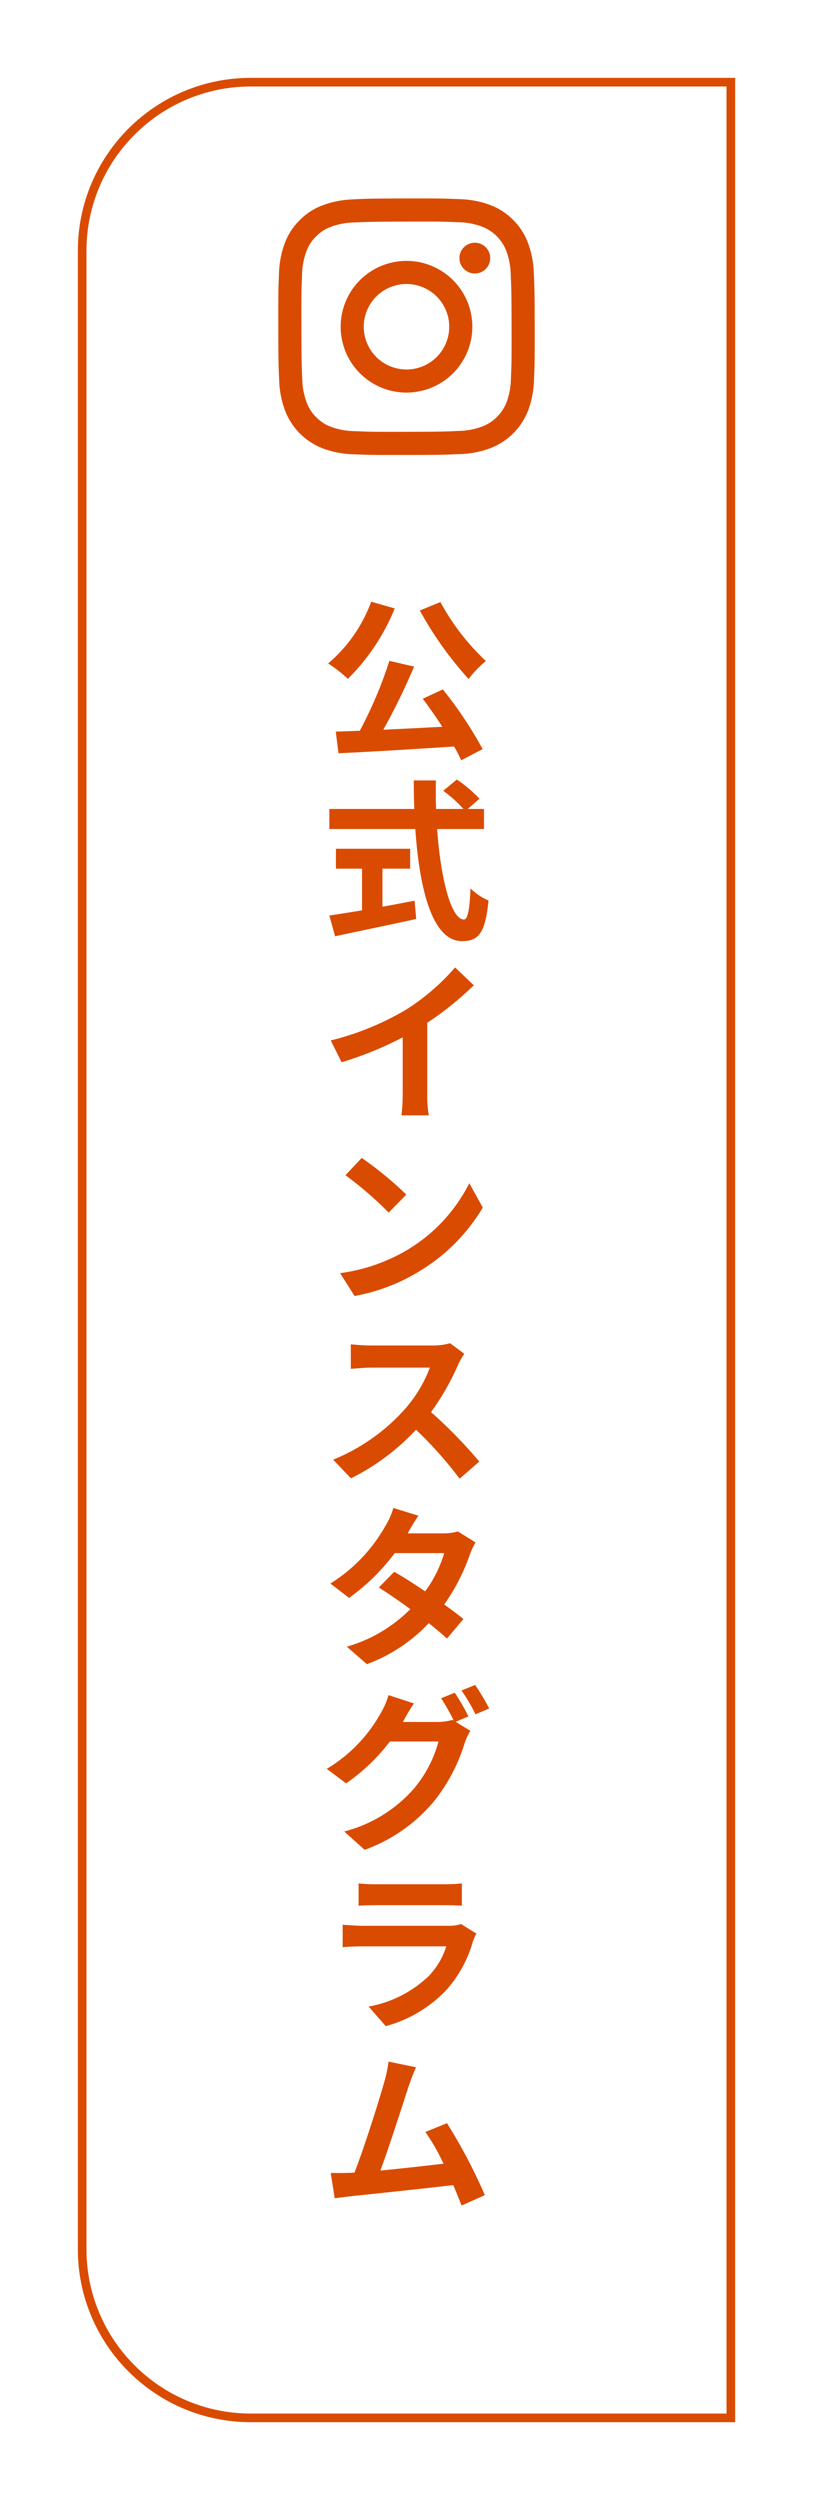 <svg xmlns="http://www.w3.org/2000/svg" xmlns:xlink="http://www.w3.org/1999/xlink" width="94" height="289" viewBox="0 0 94 289">
  <defs>
    <filter id="パス_13377" x="0" y="0" width="94" height="289" filterUnits="userSpaceOnUse">
      <feOffset dy="3" input="SourceAlpha"/>
      <feGaussianBlur stdDeviation="3" result="blur"/>
      <feFlood flood-opacity="0.161"/>
      <feComposite operator="in" in2="blur"/>
      <feComposite in="SourceGraphic"/>
    </filter>
  </defs>
  <g id="グループ_131" data-name="グループ 131" transform="translate(-1515 -590)">
    <g id="グループ_46" data-name="グループ 46" transform="translate(0 92)">
      <g transform="matrix(1, 0, 0, 1, 1515, 498)" filter="url(#パス_13377)">
        <g id="パス_13377-2" data-name="パス 13377" transform="translate(9 6)" fill="#fff">
          <path d="M 75.5 270.5 L 20 270.5 C 17.367 270.5 14.814 269.984 12.41 268.968 C 10.088 267.986 8.002 266.58 6.211 264.789 C 4.42 262.998 3.014 260.912 2.032 258.59 C 1.015 256.186 0.5 253.633 0.5 251 L 0.5 20 C 0.5 17.367 1.015 14.814 2.032 12.41 C 3.014 10.088 4.42 8.002 6.211 6.211 C 8.002 4.42 10.088 3.014 12.41 2.032 C 14.814 1.015 17.367 0.5 20 0.5 L 75.5 0.5 L 75.5 270.5 Z" stroke="none"/>
          <path d="M 20 1 C 17.435 1 14.946 1.502 12.605 2.493 C 10.342 3.45 8.31 4.82 6.565 6.565 C 4.82 8.31 3.45 10.342 2.493 12.605 C 1.502 14.946 1 17.435 1 20 L 1 251 C 1 253.565 1.502 256.054 2.493 258.395 C 3.45 260.658 4.82 262.69 6.565 264.435 C 8.31 266.18 10.342 267.55 12.605 268.507 C 14.946 269.498 17.435 270 20 270 L 75 270 L 75 1 L 20 1 M 20 0 L 76 0 L 76 271 L 20 271 C 8.954 271 0 262.046 0 251 L 0 20 C 0 8.954 8.954 0 20 0 Z" stroke="none" fill="#da4b02"/>
        </g>
      </g>
      <path id="パス_14149" data-name="パス 14149" d="M1.54-15.48A41.589,41.589,0,0,0,7.18-7.56a12.311,12.311,0,0,1,2-2.08,26.882,26.882,0,0,1-5.26-6.82ZM-4.08-16.5A17.1,17.1,0,0,1-9.06-9.36,15.463,15.463,0,0,1-6.78-7.58a24.349,24.349,0,0,0,5.42-8.14ZM1.88-5.28c.74.98,1.54,2.12,2.26,3.24-2.32.12-4.66.24-6.82.34A75,75,0,0,0,.88-9l-2.86-.66A48.913,48.913,0,0,1-5.4-1.58l-2.78.1.32,2.5C-4.34.86.7.56,5.5.24a13.6,13.6,0,0,1,.82,1.6L8.8.54a45.867,45.867,0,0,0-4.6-6.9ZM-2.78,14.36H.42v-2.3H-8.16v2.3h3.02v4.82c-1.44.24-2.76.44-3.78.6l.66,2.4c2.58-.56,6.1-1.28,9.38-2L.94,18.06c-1.22.24-2.5.48-3.72.7ZM8.96,9.78V7.46H7.08L8.44,6.28A14.938,14.938,0,0,0,5.82,4.06L4.24,5.36a14.159,14.159,0,0,1,2.34,2.1H3.42c-.04-1.08-.04-2.2-.02-3.3H.84c0,1.1.02,2.22.06,3.3H-8.92V9.78H1.02C1.5,16.82,3,22.74,6.42,22.74c1.9,0,2.7-.92,3.06-4.7a6.69,6.69,0,0,1-2.08-1.4c-.1,2.54-.34,3.6-.76,3.6-1.46,0-2.68-4.62-3.1-10.46ZM-8.76,34.22l1.26,2.52A40.075,40.075,0,0,0-.44,33.86v6.4a22.4,22.4,0,0,1-.14,2.62H2.58a13.75,13.75,0,0,1-.18-2.62V32.18a36.685,36.685,0,0,0,5.38-4.34L5.62,25.78A25.64,25.64,0,0,1-.02,30.64,32.16,32.16,0,0,1-8.76,34.22ZM-5.18,47.8l-1.88,2a41.585,41.585,0,0,1,5,4.32l2.04-2.08A40.393,40.393,0,0,0-5.18,47.8Zm-2.5,13.32L-6,63.76a21.659,21.659,0,0,0,7.42-2.82,21.267,21.267,0,0,0,7.4-7.4L7.26,50.72A18.832,18.832,0,0,1-.02,58.5,20.614,20.614,0,0,1-7.68,61.12ZM6.68,70.44,5.04,69.22a7.168,7.168,0,0,1-2.06.26H-4.08a22.344,22.344,0,0,1-2.36-.14v2.84c.42-.02,1.52-.14,2.36-.14H2.7a15.5,15.5,0,0,1-2.98,4.9,22.42,22.42,0,0,1-8.2,5.74l2.06,2.16A26.345,26.345,0,0,0,1.1,79.22a45.608,45.608,0,0,1,5.04,5.66L8.42,82.9a56.224,56.224,0,0,0-5.58-5.72,29.405,29.405,0,0,0,3.14-5.5A9.45,9.45,0,0,1,6.68,70.44ZM1.38,89.16l-2.9-.9a8.277,8.277,0,0,1-.92,2.08A18.57,18.57,0,0,1-8.8,97l2.16,1.66a24.055,24.055,0,0,0,5.28-5.18H4.36a14.2,14.2,0,0,1-2.2,4.42C.9,97.06-.36,96.24-1.42,95.64L-3.2,97.46c1.02.64,2.34,1.54,3.64,2.5A16.991,16.991,0,0,1-6.9,104.3l2.32,2.02a18.819,18.819,0,0,0,7.16-4.74c.82.66,1.56,1.28,2.1,1.78l1.9-2.26c-.58-.48-1.36-1.06-2.22-1.68a22.9,22.9,0,0,0,2.96-5.76,9.409,9.409,0,0,1,.66-1.42L5.94,90.98a6.35,6.35,0,0,1-1.74.22H.14A21.547,21.547,0,0,1,1.38,89.16Zm4.2,20.46L4,110.26a23.193,23.193,0,0,1,1.46,2.58l-.14-.08a6.3,6.3,0,0,1-1.74.24h-4c.02-.04.04-.06.06-.1a20.748,20.748,0,0,1,1.22-2.04l-2.94-.96a9.05,9.05,0,0,1-.9,2.08,17.3,17.3,0,0,1-6.24,6.44l2.24,1.68a22.472,22.472,0,0,0,5.06-4.84H3.7A14.148,14.148,0,0,1,.86,120.7a16,16,0,0,1-8.06,4.96l2.36,2.12a18.627,18.627,0,0,0,8.06-5.66,20.306,20.306,0,0,0,3.5-6.66,8.007,8.007,0,0,1,.66-1.44l-1.7-1.04,1.48-.62A25.424,25.424,0,0,0,5.58,109.62Zm2.36-.9-1.58.64a21.2,21.2,0,0,1,1.62,2.76l1.58-.68A28.556,28.556,0,0,0,7.94,108.72ZM-5.54,131.66v2.58c.58-.04,1.44-.06,2.08-.06H4.2c.72,0,1.66.02,2.2.06v-2.58a18.856,18.856,0,0,1-2.16.1h-7.7A16.859,16.859,0,0,1-5.54,131.66Zm13.62,5.8-1.78-1.1a4.219,4.219,0,0,1-1.46.2h-9.9c-.62,0-1.48-.06-2.32-.12v2.6c.84-.08,1.84-.1,2.32-.1H4.6a8.677,8.677,0,0,1-2.06,3.46,13.49,13.49,0,0,1-6.92,3.5l1.98,2.26a14.976,14.976,0,0,0,7.14-4.32A14.373,14.373,0,0,0,7.7,138.3,7.409,7.409,0,0,1,8.08,137.46ZM1.1,152.92l-3.18-.66a14.554,14.554,0,0,1-.48,2.32c-.58,2.08-2.3,7.56-3.46,10.52-.18,0-.38.02-.54.02-.66.02-1.52.02-2.2.02l.46,2.92c.64-.08,1.38-.18,1.88-.24,2.52-.26,8.58-.9,11.82-1.28.38.86.7,1.68.96,2.36l2.7-1.2a61.511,61.511,0,0,0-4.38-8.32l-2.5,1.02a24.175,24.175,0,0,1,2.1,3.66c-2.02.24-4.86.56-7.3.8,1-2.68,2.62-7.76,3.26-9.72C.54,154.26.84,153.52,1.1,152.92Z" transform="translate(1562 584.054)" fill="#da4b02"/>
    </g>
    <path id="Instagram_Glyph_White" d="M11.184,2.607a10.812,10.812,0,0,0-3.6.7A7.255,7.255,0,0,0,4.965,5.017,7.262,7.262,0,0,0,3.26,7.645a10.892,10.892,0,0,0-.682,3.6c-.07,1.578-.085,2.085-.077,6.111s.025,4.53.1,6.112a10.836,10.836,0,0,0,.7,3.6A7.577,7.577,0,0,0,7.643,31.39a10.883,10.883,0,0,0,3.6.682c1.578.069,2.086.085,6.11.077s4.531-.025,6.112-.1a10.846,10.846,0,0,0,3.595-.7,7.576,7.576,0,0,0,4.327-4.344,10.843,10.843,0,0,0,.682-3.6c.069-1.582.085-2.088.078-6.113s-.026-4.53-.1-6.111a10.827,10.827,0,0,0-.7-3.6,7.278,7.278,0,0,0-1.714-2.622,7.235,7.235,0,0,0-2.629-1.7,10.848,10.848,0,0,0-3.6-.682c-1.578-.068-2.086-.086-6.112-.078s-4.53.025-6.111.1m.173,26.8A8.226,8.226,0,0,1,8.6,28.9,4.616,4.616,0,0,1,6.9,27.8a4.566,4.566,0,0,1-1.112-1.7,8.21,8.21,0,0,1-.515-2.752c-.074-1.562-.089-2.031-.1-5.989s.007-4.426.075-5.989a8.2,8.2,0,0,1,.5-2.753A4.59,4.59,0,0,1,6.857,6.9a4.576,4.576,0,0,1,1.7-1.112,8.209,8.209,0,0,1,2.751-.515c1.563-.074,2.032-.089,5.989-.1s4.427.006,5.991.075a8.2,8.2,0,0,1,2.752.5,4.908,4.908,0,0,1,2.819,2.809,8.167,8.167,0,0,1,.515,2.75c.074,1.563.091,2.032.1,5.989s-.007,4.427-.075,5.989a8.237,8.237,0,0,1-.5,2.754,4.91,4.91,0,0,1-2.809,2.818,8.211,8.211,0,0,1-2.75.516c-1.563.074-2.032.089-5.99.1s-4.426-.007-5.989-.075m12.085-20a1.779,1.779,0,1,0,1.775-1.782A1.779,1.779,0,0,0,23.442,9.4M9.712,17.342a7.612,7.612,0,1,0,7.6-7.627,7.611,7.611,0,0,0-7.6,7.627m2.67-.005a4.941,4.941,0,1,1,4.951,4.932,4.941,4.941,0,0,1-4.951-4.932" transform="translate(1544.676 610.443)" fill="#da4b02"/>
  </g>
</svg>
